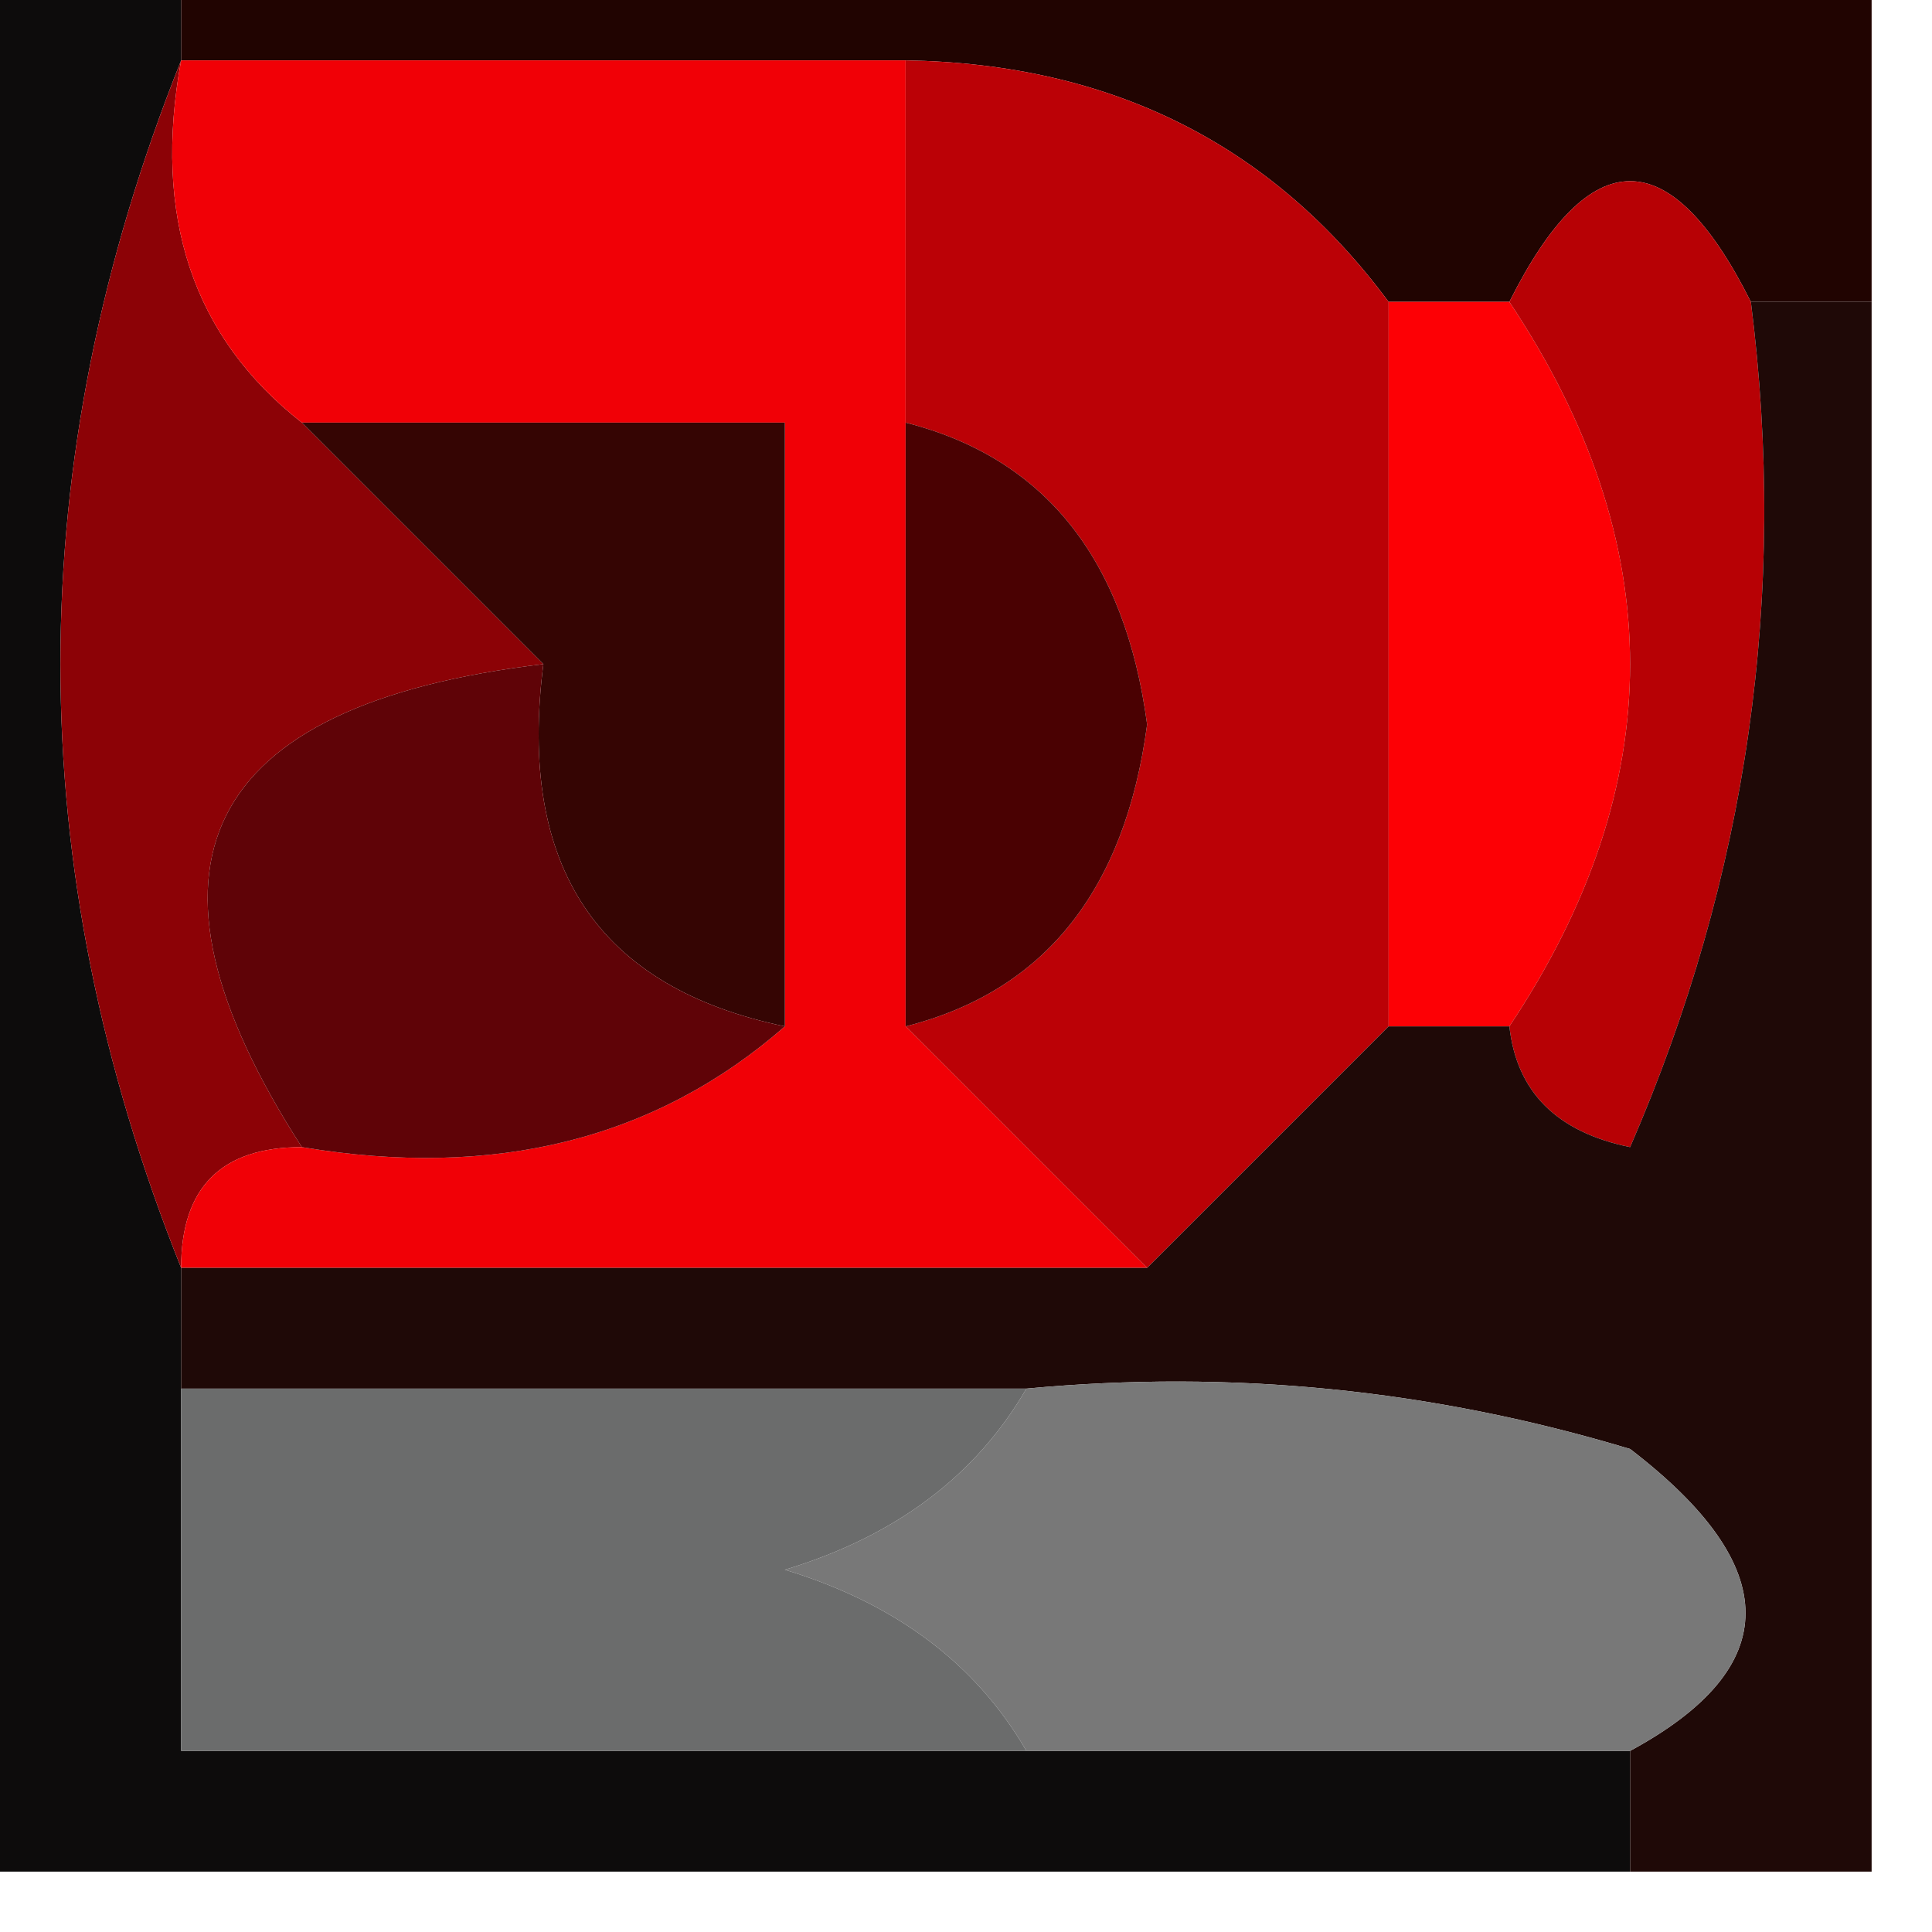 <?xml version="1.0" encoding="UTF-8"?>
<!DOCTYPE svg PUBLIC "-//W3C//DTD SVG 1.1//EN" "http://www.w3.org/Graphics/SVG/1.1/DTD/svg11.dtd">
<svg xmlns="http://www.w3.org/2000/svg" version="1.1" width="16px" height="16px" style="shape-rendering:geometricPrecision; text-rendering:geometricPrecision; image-rendering:optimizeQuality; fill-rule:evenodd; clip-rule:evenodd" xmlns:xlink="http://www.w3.org/1999/xlink">
<g><path style="opacity:1" fill="#0d0c0c" d="M -0.5,-0.5 C 0.167,-0.5 0.833,-0.5 1.5,-0.5C 1.5,-0.167 1.5,0.167 1.5,0.5C 0.167,3.833 0.167,7.167 1.5,10.5C 1.5,10.833 1.5,11.167 1.5,11.5C 1.5,12.5 1.5,13.5 1.5,14.5C 3.833,14.5 6.167,14.5 8.5,14.5C 10.167,14.5 11.833,14.5 13.5,14.5C 13.5,14.833 13.5,15.167 13.5,15.5C 8.833,15.5 4.167,15.5 -0.5,15.5C -0.5,10.167 -0.5,4.833 -0.5,-0.5 Z"/></g>
<g><path style="opacity:1" fill="#210401" d="M 1.5,0.5 C 1.5,0.167 1.5,-0.167 1.5,-0.5C 6.167,-0.5 10.833,-0.5 15.5,-0.5C 15.5,0.5 15.5,1.5 15.5,2.5C 15.167,2.5 14.833,2.5 14.5,2.5C 13.833,1.167 13.167,1.167 12.5,2.5C 12.167,2.5 11.833,2.5 11.5,2.5C 10.533,1.194 9.199,0.527 7.5,0.5C 5.5,0.5 3.5,0.5 1.5,0.5 Z"/></g>
<g><path style="opacity:1" fill="#8c0206" d="M 1.5,0.5 C 1.263,1.791 1.596,2.791 2.5,3.5C 3.167,4.167 3.833,4.833 4.5,5.5C 1.664,5.837 0.998,7.171 2.5,9.5C 1.833,9.5 1.5,9.833 1.5,10.5C 0.167,7.167 0.167,3.833 1.5,0.5 Z"/></g>
<g><path style="opacity:1" fill="#f10006" d="M 1.5,0.5 C 3.5,0.5 5.5,0.5 7.5,0.5C 7.5,1.5 7.5,2.5 7.5,3.5C 7.5,5.167 7.5,6.833 7.5,8.5C 8.167,9.167 8.833,9.833 9.5,10.5C 6.833,10.5 4.167,10.5 1.5,10.5C 1.5,9.833 1.833,9.5 2.5,9.5C 4.099,9.768 5.432,9.434 6.5,8.5C 6.5,6.833 6.5,5.167 6.5,3.5C 5.167,3.5 3.833,3.5 2.5,3.5C 1.596,2.791 1.263,1.791 1.5,0.5 Z"/></g>
<g><path style="opacity:1" fill="#bb0106" d="M 7.5,0.5 C 9.199,0.527 10.533,1.194 11.5,2.5C 11.5,4.5 11.5,6.5 11.5,8.5C 10.833,9.167 10.167,9.833 9.5,10.5C 8.833,9.833 8.167,9.167 7.5,8.5C 8.649,8.209 9.316,7.376 9.5,6C 9.316,4.624 8.649,3.791 7.5,3.5C 7.5,2.5 7.5,1.5 7.5,0.5 Z"/></g>
<g><path style="opacity:1" fill="#fd0005" d="M 11.5,2.5 C 11.833,2.5 12.167,2.5 12.5,2.5C 13.833,4.5 13.833,6.5 12.5,8.5C 12.167,8.5 11.833,8.5 11.5,8.5C 11.5,6.5 11.5,4.5 11.5,2.5 Z"/></g>
<g><path style="opacity:1" fill="#b70105" d="M 12.5,2.5 C 13.167,1.167 13.833,1.167 14.5,2.5C 14.808,4.924 14.474,7.257 13.5,9.5C 12.893,9.376 12.56,9.043 12.5,8.5C 13.833,6.5 13.833,4.5 12.5,2.5 Z"/></g>
<g><path style="opacity:1" fill="#350503" d="M 2.5,3.5 C 3.833,3.5 5.167,3.5 6.5,3.5C 6.5,5.167 6.5,6.833 6.5,8.5C 4.952,8.179 4.285,7.179 4.5,5.5C 3.833,4.833 3.167,4.167 2.5,3.5 Z"/></g>
<g><path style="opacity:1" fill="#4a0102" d="M 7.5,3.5 C 8.649,3.791 9.316,4.624 9.5,6C 9.316,7.376 8.649,8.209 7.5,8.5C 7.5,6.833 7.5,5.167 7.5,3.5 Z"/></g>
<g><path style="opacity:1" fill="#5f0307" d="M 4.5,5.5 C 4.285,7.179 4.952,8.179 6.5,8.5C 5.432,9.434 4.099,9.768 2.5,9.5C 0.998,7.171 1.664,5.837 4.5,5.5 Z"/></g>
<g><path style="opacity:1" fill="#1f0907" d="M 14.5,2.5 C 14.833,2.5 15.167,2.5 15.5,2.5C 15.5,6.833 15.5,11.167 15.5,15.5C 14.833,15.5 14.167,15.5 13.5,15.5C 13.5,15.167 13.5,14.833 13.5,14.5C 14.774,13.811 14.774,12.977 13.5,12C 11.866,11.507 10.199,11.34 8.5,11.5C 6.167,11.5 3.833,11.5 1.5,11.5C 1.5,11.167 1.5,10.833 1.5,10.5C 4.167,10.5 6.833,10.5 9.5,10.5C 10.167,9.833 10.833,9.167 11.5,8.5C 11.833,8.5 12.167,8.5 12.5,8.5C 12.56,9.043 12.893,9.376 13.5,9.5C 14.474,7.257 14.808,4.924 14.5,2.5 Z"/></g>
<g><path style="opacity:1" fill="#787878" d="M 8.5,11.5 C 10.199,11.34 11.866,11.507 13.5,12C 14.774,12.977 14.774,13.811 13.5,14.5C 11.833,14.5 10.167,14.5 8.5,14.5C 8.082,13.778 7.416,13.278 6.5,13C 7.416,12.722 8.082,12.222 8.5,11.5 Z"/></g>
<g><path style="opacity:1" fill="#6b6c6c" d="M 1.5,11.5 C 3.833,11.5 6.167,11.5 8.5,11.5C 8.082,12.222 7.416,12.722 6.5,13C 7.416,13.278 8.082,13.778 8.5,14.5C 6.167,14.5 3.833,14.5 1.5,14.5C 1.5,13.5 1.5,12.5 1.5,11.5 Z"/></g>
</svg>
